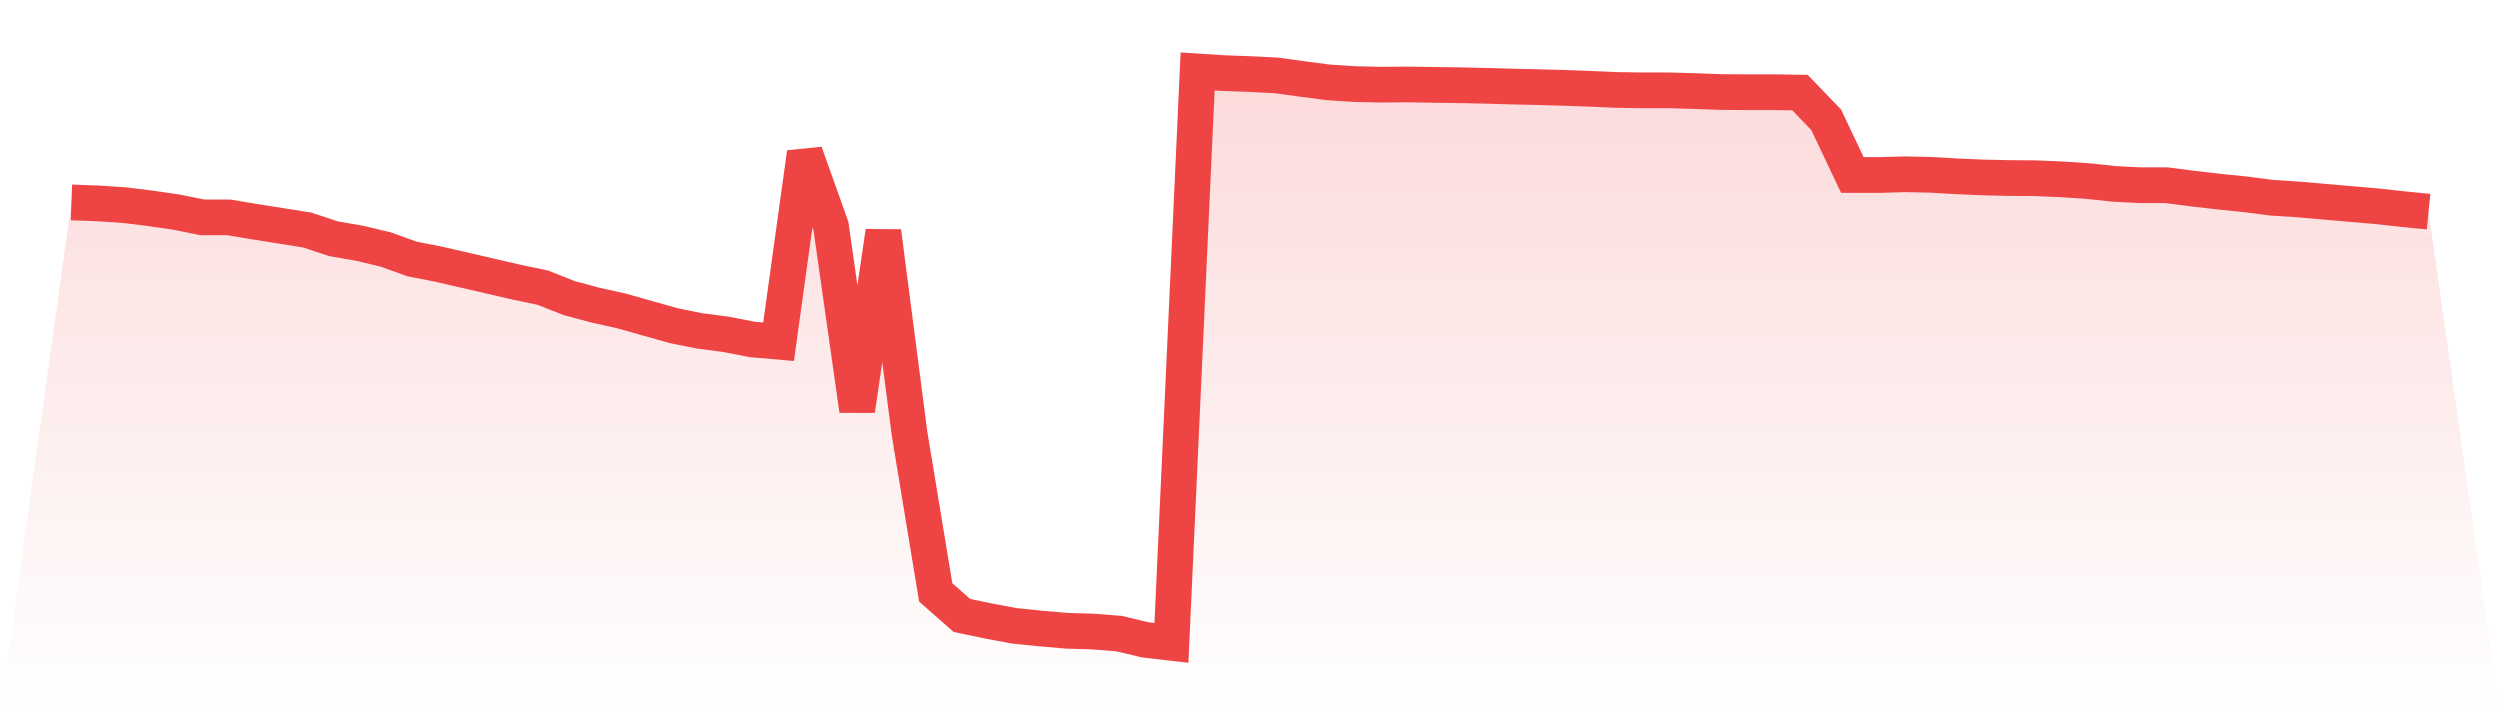 <svg viewBox="0 0 140 40" xmlns="http://www.w3.org/2000/svg">
<defs>
<linearGradient id="gradient" x1="0" x2="0" y1="0" y2="1">
<stop offset="0%" stop-color="#ef4444" stop-opacity="0.2"/>
<stop offset="100%" stop-color="#ef4444" stop-opacity="0"/>
</linearGradient>
</defs>
<path d="M4,11.336 L4,11.336 L5.467,11.389 L6.933,11.484 L8.4,11.664 L9.867,11.876 L11.333,12.172 L12.8,12.172 L14.267,12.415 L15.733,12.648 L17.2,12.881 L18.667,13.368 L20.133,13.622 L21.6,13.972 L23.067,14.501 L24.533,14.787 L26,15.125 L27.467,15.464 L28.933,15.803 L30.4,16.11 L31.867,16.692 L33.333,17.084 L34.8,17.412 L36.267,17.825 L37.733,18.238 L39.2,18.534 L40.667,18.724 L42.133,19.01 L43.6,19.137 L45.067,8.552 L46.533,12.659 L48,22.98 L49.467,12.966 L50.933,24.271 L52.4,33.174 L53.867,34.465 L55.333,34.772 L56.8,35.047 L58.267,35.196 L59.733,35.323 L61.2,35.365 L62.667,35.481 L64.133,35.831 L65.6,36 L67.067,4 L68.533,4.095 L70,4.148 L71.467,4.222 L72.933,4.423 L74.4,4.614 L75.867,4.709 L77.333,4.741 L78.8,4.73 L80.267,4.752 L81.733,4.773 L83.2,4.804 L84.667,4.847 L86.133,4.879 L87.6,4.921 L89.067,4.974 L90.533,5.037 L92,5.059 L93.467,5.059 L94.933,5.101 L96.4,5.154 L97.867,5.164 L99.333,5.164 L100.8,5.186 L102.267,6.71 L103.733,9.801 L105.2,9.801 L106.667,9.759 L108.133,9.79 L109.6,9.875 L111.067,9.938 L112.533,9.97 L114,9.981 L115.467,10.044 L116.933,10.14 L118.4,10.298 L119.867,10.372 L121.333,10.372 L122.8,10.563 L124.267,10.732 L125.733,10.881 L127.2,11.071 L128.667,11.166 L130.133,11.293 L131.6,11.42 L133.067,11.547 L134.533,11.706 L136,11.854 L140,40 L0,40 z" fill="url(#gradient)"/>
<path d="M4,11.336 L4,11.336 L5.467,11.389 L6.933,11.484 L8.4,11.664 L9.867,11.876 L11.333,12.172 L12.8,12.172 L14.267,12.415 L15.733,12.648 L17.2,12.881 L18.667,13.368 L20.133,13.622 L21.6,13.972 L23.067,14.501 L24.533,14.787 L26,15.125 L27.467,15.464 L28.933,15.803 L30.4,16.11 L31.867,16.692 L33.333,17.084 L34.8,17.412 L36.267,17.825 L37.733,18.238 L39.2,18.534 L40.667,18.724 L42.133,19.01 L43.6,19.137 L45.067,8.552 L46.533,12.659 L48,22.98 L49.467,12.966 L50.933,24.271 L52.4,33.174 L53.867,34.465 L55.333,34.772 L56.8,35.047 L58.267,35.196 L59.733,35.323 L61.2,35.365 L62.667,35.481 L64.133,35.831 L65.6,36 L67.067,4 L68.533,4.095 L70,4.148 L71.467,4.222 L72.933,4.423 L74.4,4.614 L75.867,4.709 L77.333,4.741 L78.8,4.73 L80.267,4.752 L81.733,4.773 L83.2,4.804 L84.667,4.847 L86.133,4.879 L87.6,4.921 L89.067,4.974 L90.533,5.037 L92,5.059 L93.467,5.059 L94.933,5.101 L96.4,5.154 L97.867,5.164 L99.333,5.164 L100.8,5.186 L102.267,6.71 L103.733,9.801 L105.2,9.801 L106.667,9.759 L108.133,9.79 L109.6,9.875 L111.067,9.938 L112.533,9.97 L114,9.981 L115.467,10.044 L116.933,10.14 L118.4,10.298 L119.867,10.372 L121.333,10.372 L122.8,10.563 L124.267,10.732 L125.733,10.881 L127.2,11.071 L128.667,11.166 L130.133,11.293 L131.6,11.42 L133.067,11.547 L134.533,11.706 L136,11.854" fill="none" stroke="#ef4444" stroke-width="2"/>
</svg>